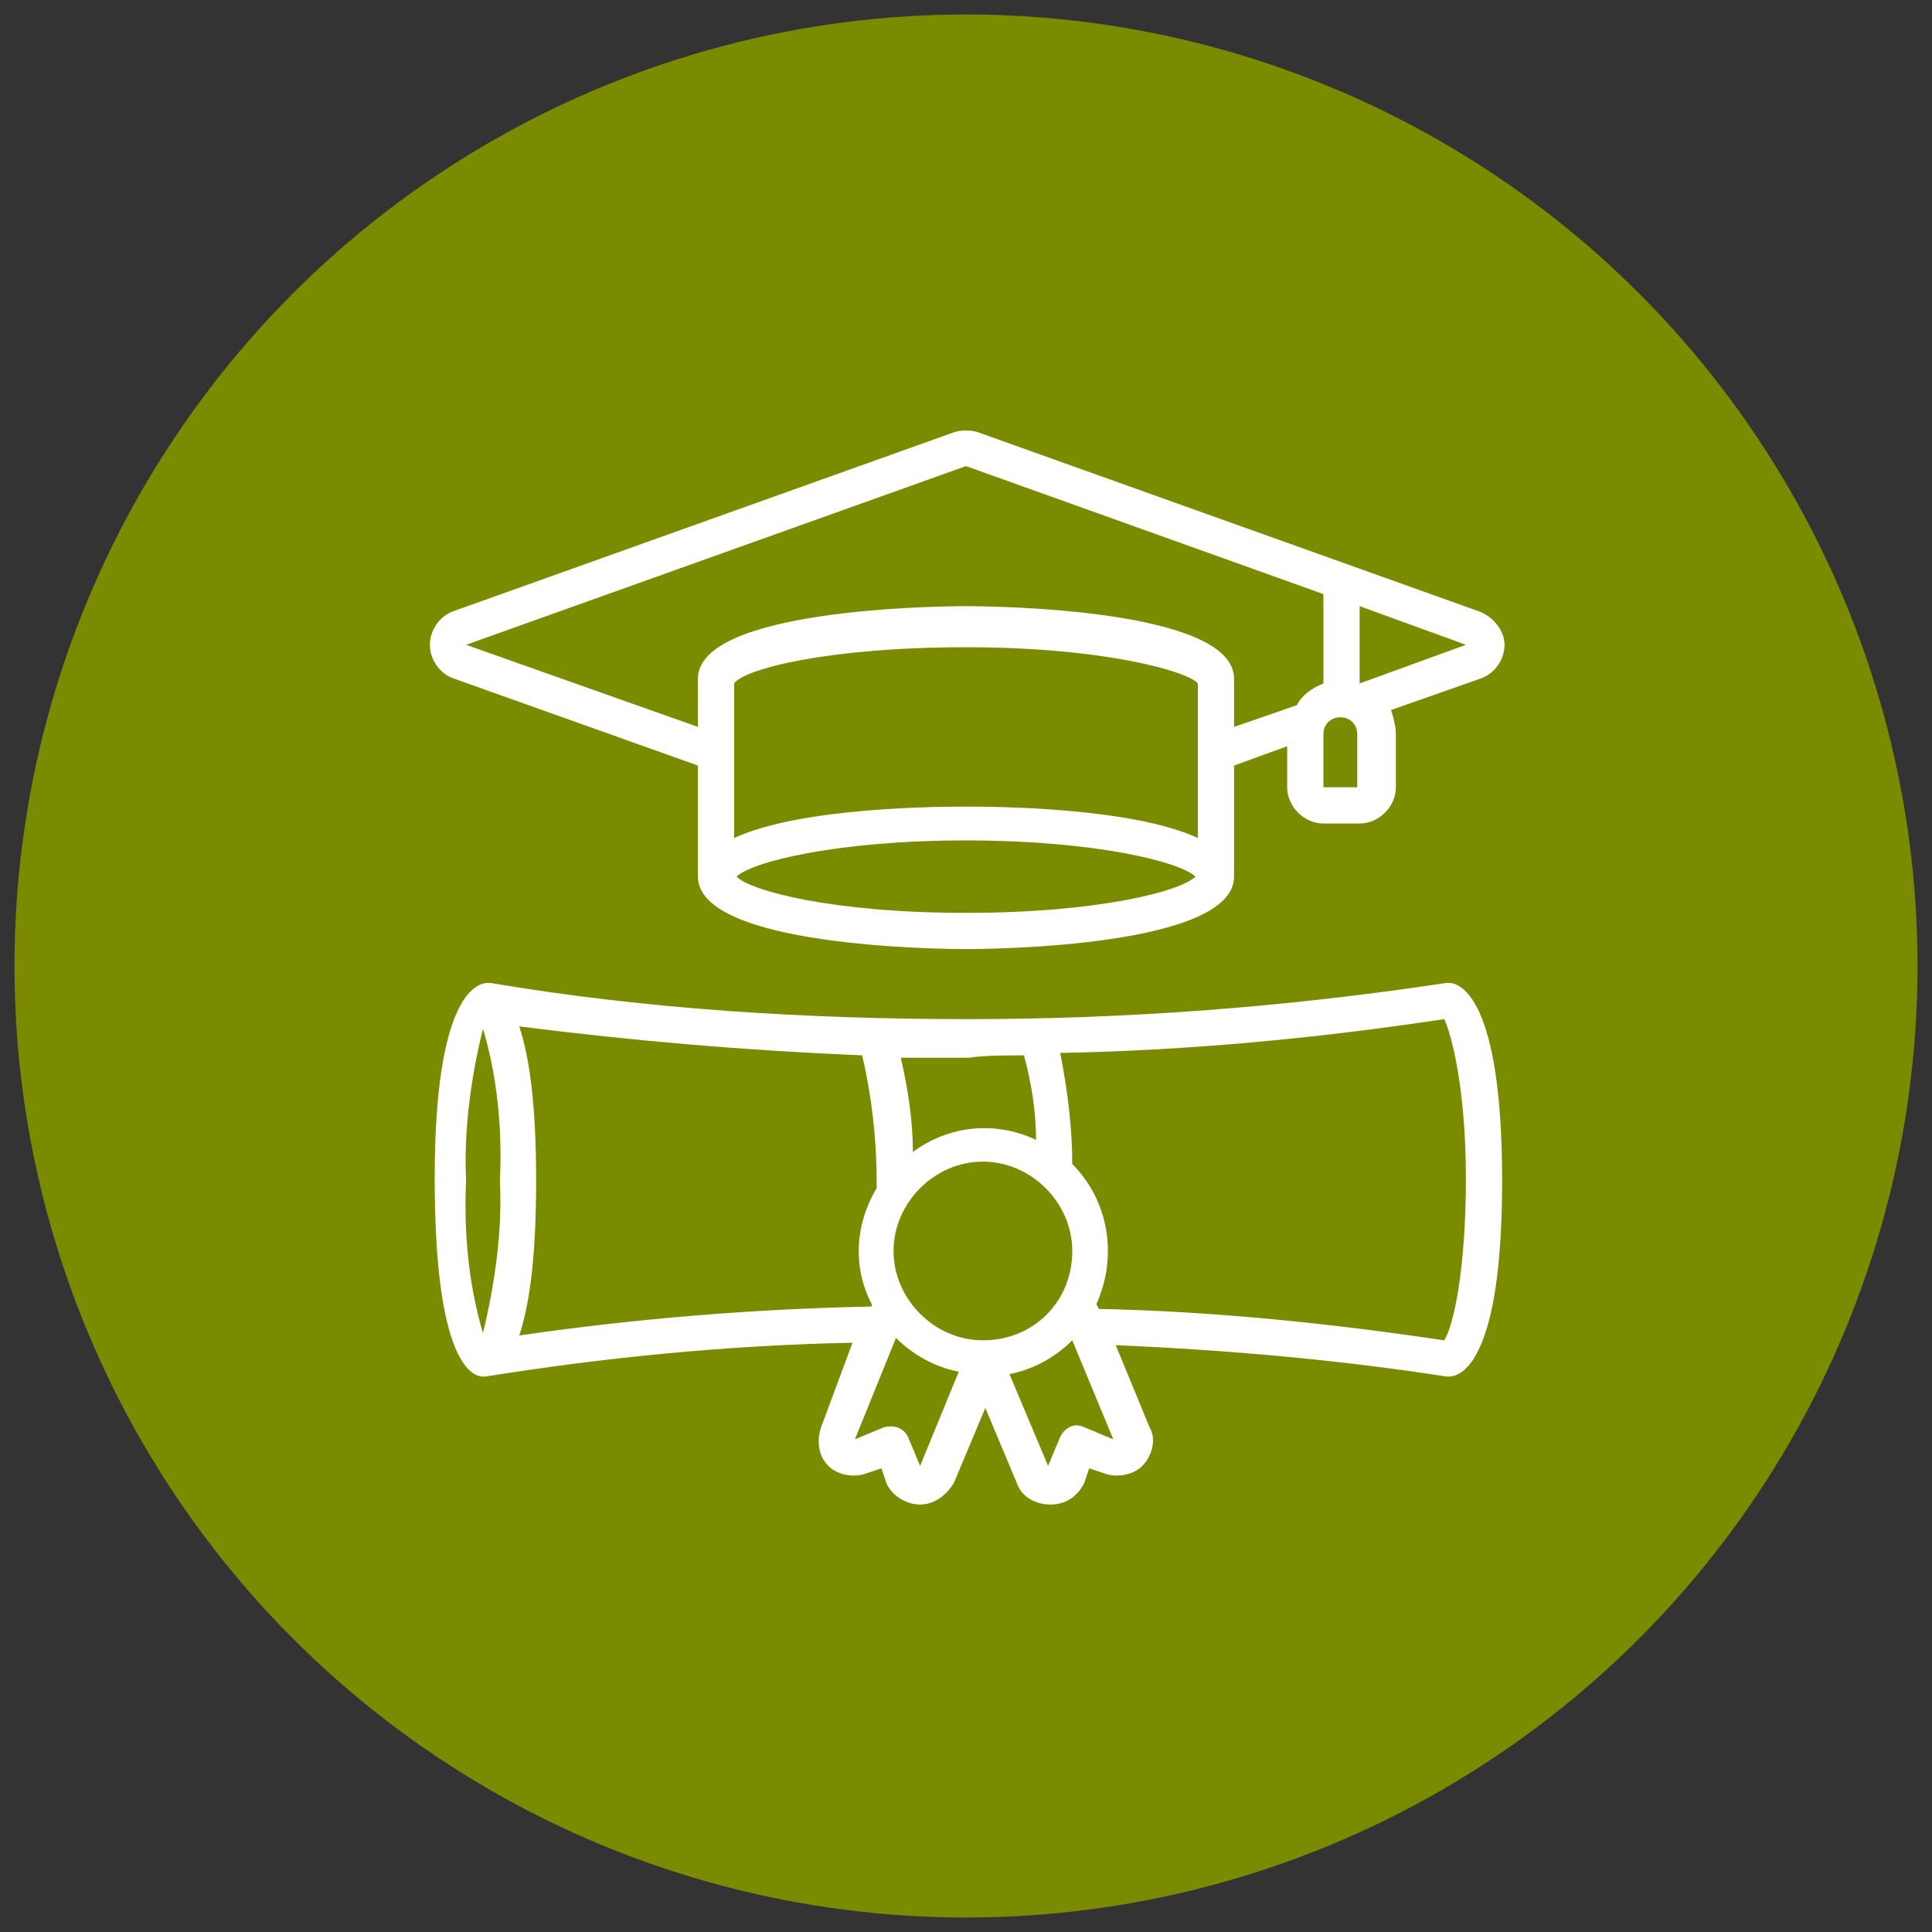 <?xml version="1.0" encoding="utf-8"?>
<!-- Generator: Adobe Illustrator 25.0.0, SVG Export Plug-In . SVG Version: 6.00 Build 0)  -->
<svg version="1.1" id="Capa_1" xmlns="http://www.w3.org/2000/svg" xmlns:xlink="http://www.w3.org/1999/xlink" x="0px" y="0px"
	 viewBox="0 0 80 80" style="enable-background:new 0 0 80 80;" xml:space="preserve">
<rect x="0" y="0" width="80" height="80" fill="#333333" stroke="none"/>
<style type="text/css">
	.st0{fill:#7A8B00;}
	.st1{fill:#FFFFFF;}
</style>
<g>
	<circle class="st0" cx="40" cy="40" r="39.4"/>
	<g id="Page-1">
		<g id="_x30_01---Degree">
			<path id="Shape" class="st1" d="M61.2,25.3l-20.7-7.4c-0.3-0.1-0.7-0.1-1,0l-20.7,7.4c-0.6,0.2-1,0.8-1,1.4s0.4,1.2,1,1.4
				l10.1,3.6v4.6c0,2.9,10,3,11.1,3c1.1,0,11.1-0.1,11.1-3v-4.6l2.2-0.8v1.7c0,0.8,0.7,1.5,1.5,1.5h1.5c0.8,0,1.5-0.7,1.5-1.5v-2.2
				c0-0.3-0.1-0.7-0.2-1l3.7-1.3c0.6-0.2,1-0.8,1-1.4S61.8,25.5,61.2,25.3L61.2,25.3z M49.6,34.7c-2.8-1.3-8.7-1.3-9.6-1.3
				c-0.9,0-6.8,0-9.6,1.3v-6.4c0.4-0.6,3.9-1.5,9.6-1.5c5.7,0,9.2,1,9.6,1.5V34.7z M40,37.8c-5.5,0-8.9-0.9-9.5-1.5
				c0.6-0.6,4.1-1.5,9.5-1.5s8.9,0.9,9.5,1.5C48.9,36.9,45.5,37.8,40,37.8z M53.7,29.2l-2.6,0.9v-2c0-2.9-10-3-11.1-3
				c-1.1,0-11.1,0.1-11.1,3v2l-9.6-3.4L40,19.3l14.8,5.3v3.7C54.3,28.5,53.9,28.8,53.7,29.2z M56.3,32.6h-1.5v-2.2
				c0-0.4,0.3-0.7,0.7-0.7s0.7,0.3,0.7,0.7V32.6z M56.3,28.3v-3.2l4.4,1.6L56.3,28.3z"/>
			<path id="Shape_1_" class="st1" d="M60,40.7c0,0-0.1,0-0.1,0c-6.6,1-13.2,1.5-19.8,1.5c-6.6,0-13.3-0.4-19.8-1.5c0,0-0.1,0-0.1,0
				c-0.5,0-2.2,0.6-2.2,8.1S19.5,57,20,57c0,0,0.1,0,0.1,0c5-0.8,10.1-1.3,15.2-1.4L34,59.1c-0.2,0.6-0.1,1.2,0.3,1.6
				c0.4,0.4,1.1,0.5,1.6,0.3l0.6-0.2l0.2,0.6c0.2,0.5,0.8,0.9,1.4,0.9h0c0.6,0,1.1-0.4,1.4-0.9l1.3-3.1l1.3,3.1
				c0.2,0.6,0.8,0.9,1.4,0.9h0c0.6,0,1.1-0.3,1.4-0.9l0.2-0.6l0.6,0.2c0.5,0.2,1.2,0.1,1.6-0.3c0.4-0.4,0.6-1.1,0.3-1.6l-1.4-3.4
				c4.6,0.2,9.2,0.6,13.7,1.3c0,0,0.1,0,0.1,0c0.5,0,2.2-0.6,2.2-8.1S60.5,40.7,60,40.7L60,40.7z M42.4,43.7
				c0.3,1.1,0.5,2.3,0.5,3.5c-1.7-0.8-3.6-0.6-5.1,0.5c0-1.3-0.2-2.6-0.5-3.9c0.9,0,1.8,0,2.8,0C40.8,43.7,41.6,43.7,42.4,43.7z
				 M40.7,55.5c-2,0-3.7-1.7-3.7-3.7c0-2,1.7-3.7,3.7-3.7c2,0,3.7,1.7,3.7,3.7C44.4,53.9,42.8,55.5,40.7,55.5z M20,42.6
				c0.6,2,0.8,4.2,0.7,6.3c0.1,2.1-0.2,4.2-0.7,6.3c-0.6-2-0.8-4.2-0.7-6.3C19.2,46.8,19.5,44.6,20,42.6z M21.5,55.3
				c0.4-1.2,0.7-3.1,0.7-6.4s-0.3-5.2-0.7-6.4c4.7,0.6,9.4,1,14.2,1.2c0.4,1.7,0.6,3.5,0.6,5.2c0,0.1,0,0.2,0,0.3
				c-0.9,1.5-1,3.3-0.2,4.8l0,0.1C31.2,54.2,26.3,54.6,21.5,55.3L21.5,55.3z M38.1,60.7l-0.5-1.2c-0.2-0.4-0.6-0.5-1-0.4l-1.2,0.5
				l1.7-4.2c0.7,0.7,1.6,1.2,2.6,1.4L38.1,60.7z M44.9,59.1c-0.4-0.2-0.8,0-1,0.4l-0.5,1.2l-1.6-3.8c1-0.2,1.9-0.7,2.6-1.4l1.7,4.1
				L44.9,59.1z M59.8,55.5c-4.7-0.7-9.5-1.2-14.3-1.3L45.4,54c0.9-2,0.5-4.3-1-5.8c0-1.5-0.2-3.1-0.5-4.6c5.3-0.1,10.6-0.6,15.9-1.4
				c0.3,0.6,0.9,2.9,0.9,6.6S60.2,54.9,59.8,55.5L59.8,55.5z"/>
		</g>
	</g>
</g>
</svg>
